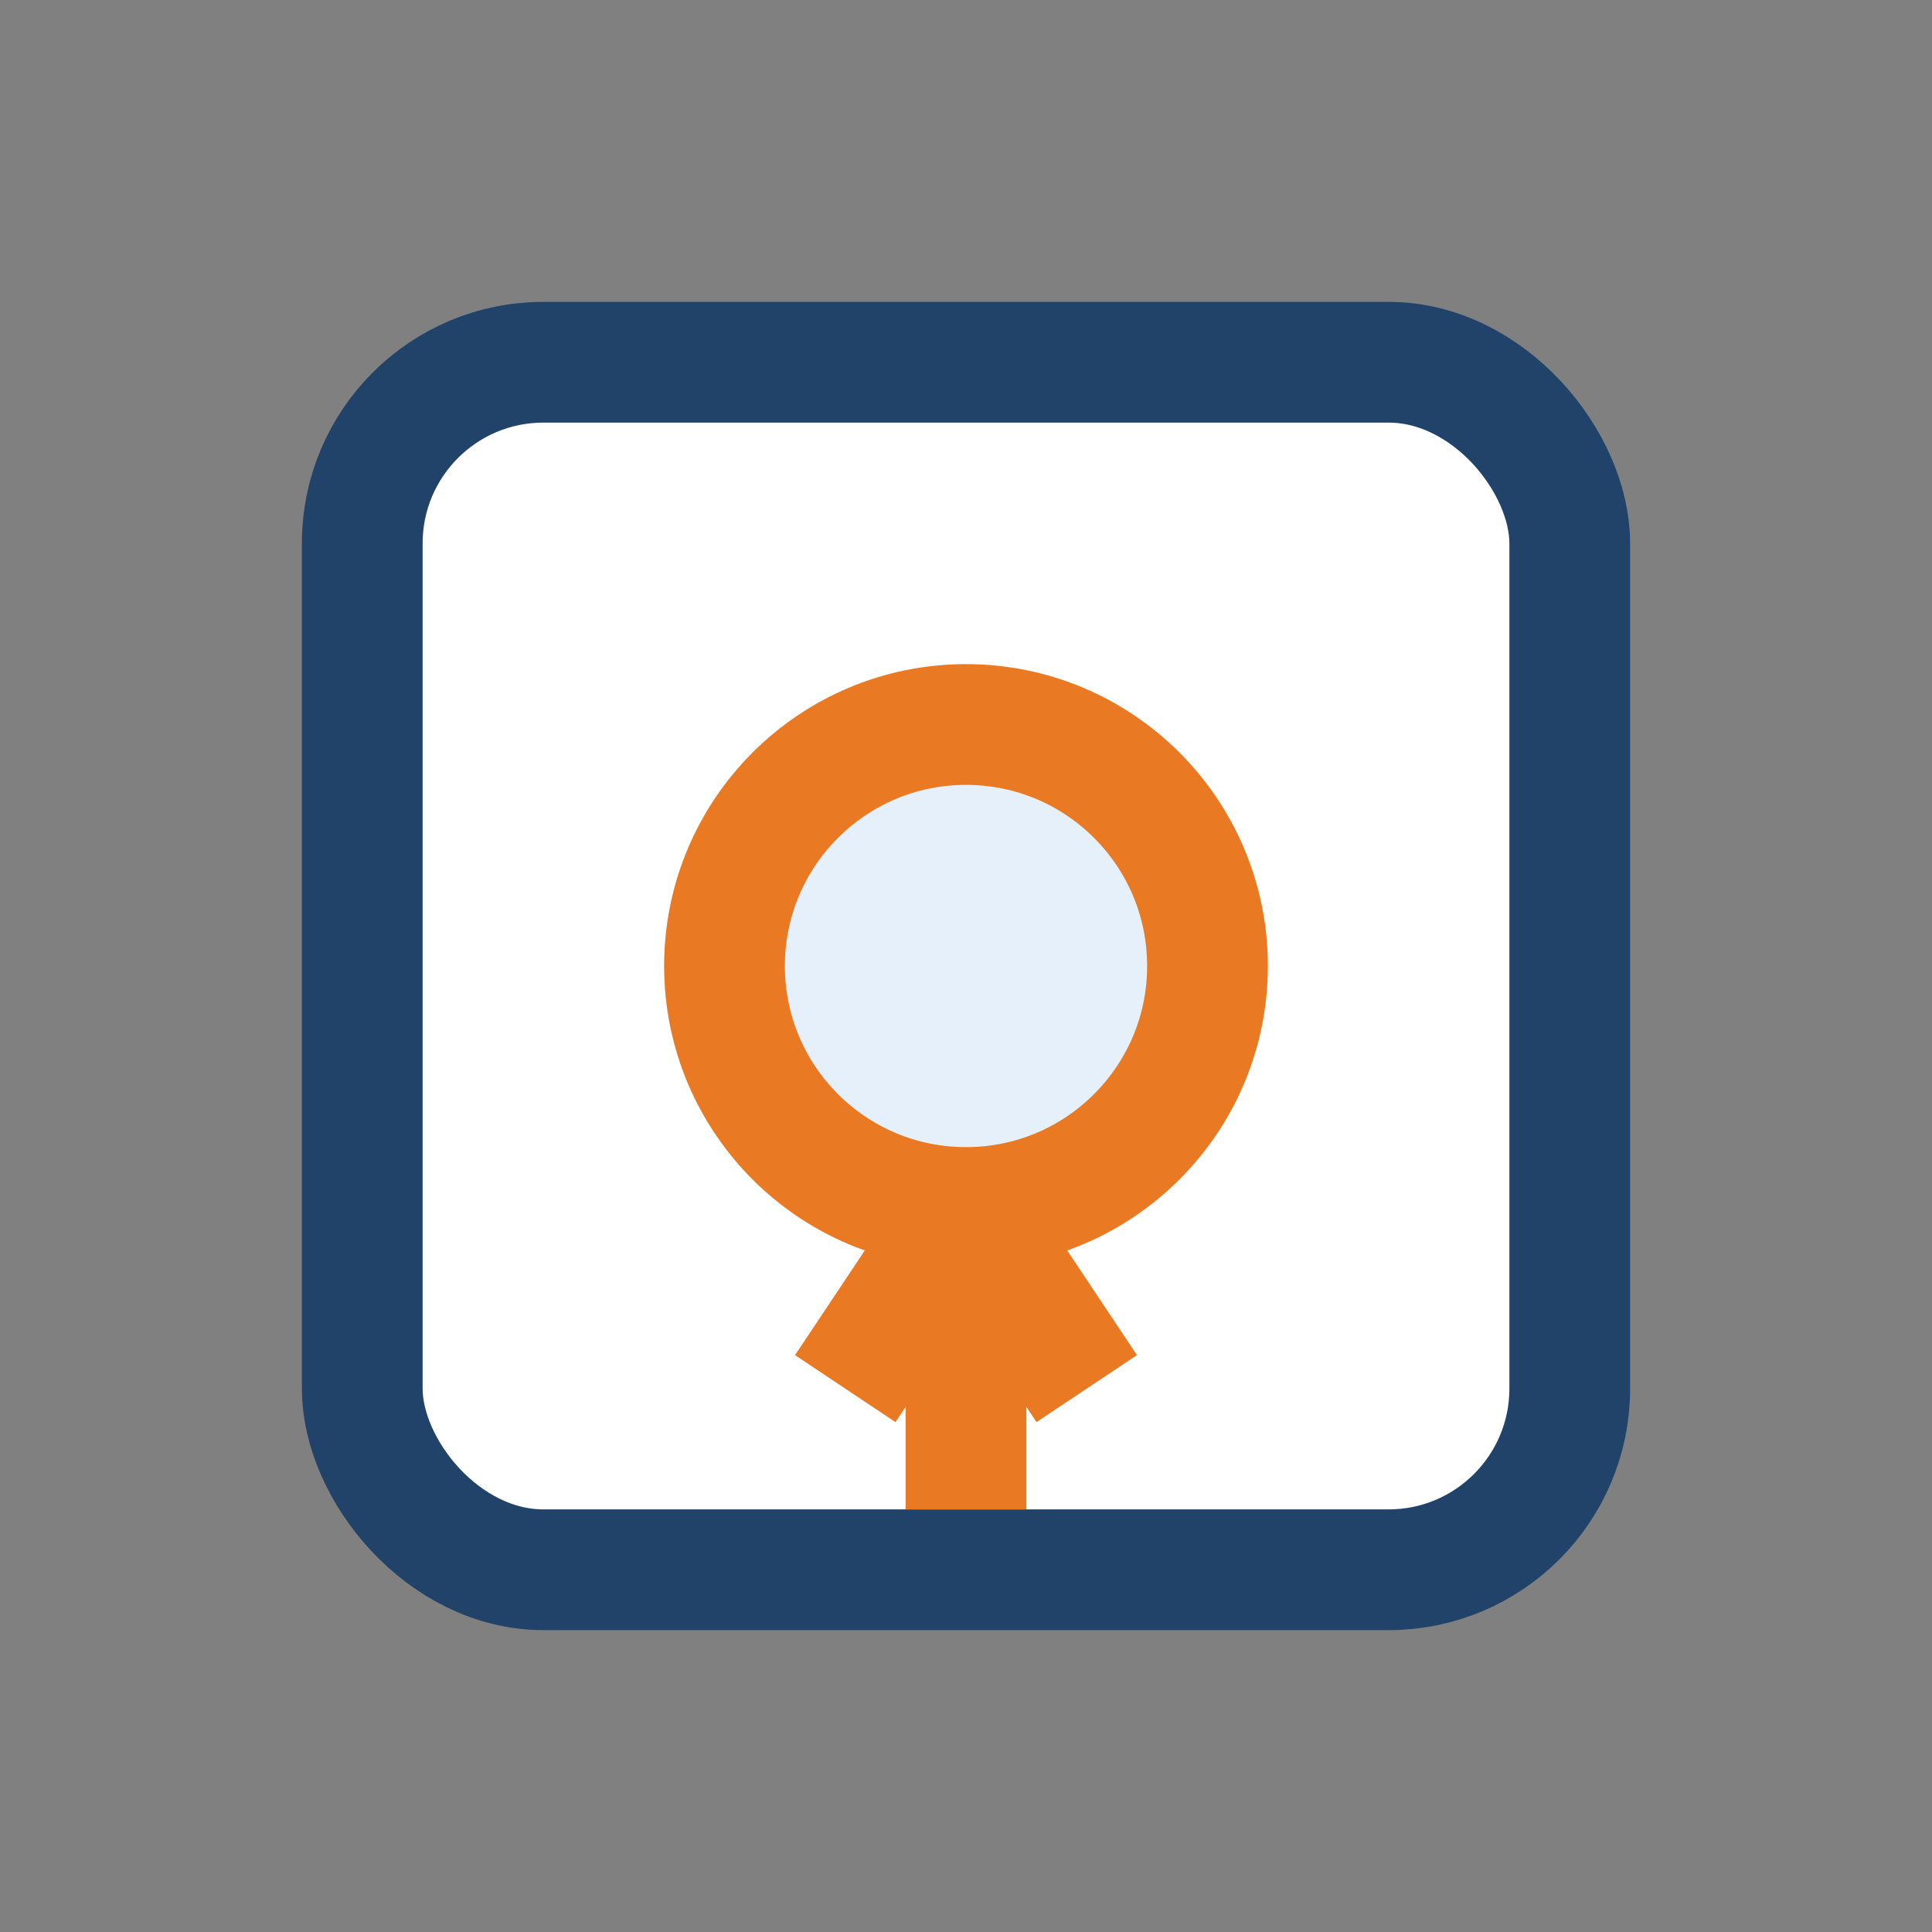 <?xml version="1.0" encoding="UTF-8"?>
<svg xmlns="http://www.w3.org/2000/svg" width="32" height="32" viewBox="0 0 32 32"><rect x="0" y="0" width="32" height="32" fill="#808080" stroke="none"/><rect x="6" y="6" width="20" height="20" rx="3" fill="#fff" stroke="#21436a" stroke-width="2"/><circle cx="16" cy="16" r="4" fill="#e6f0fa" stroke="#e97a23" stroke-width="2"/><path d="M16 20v5m0-5l2 3m-2-3l-2 3" stroke="#e97a23" stroke-width="2"/></svg>